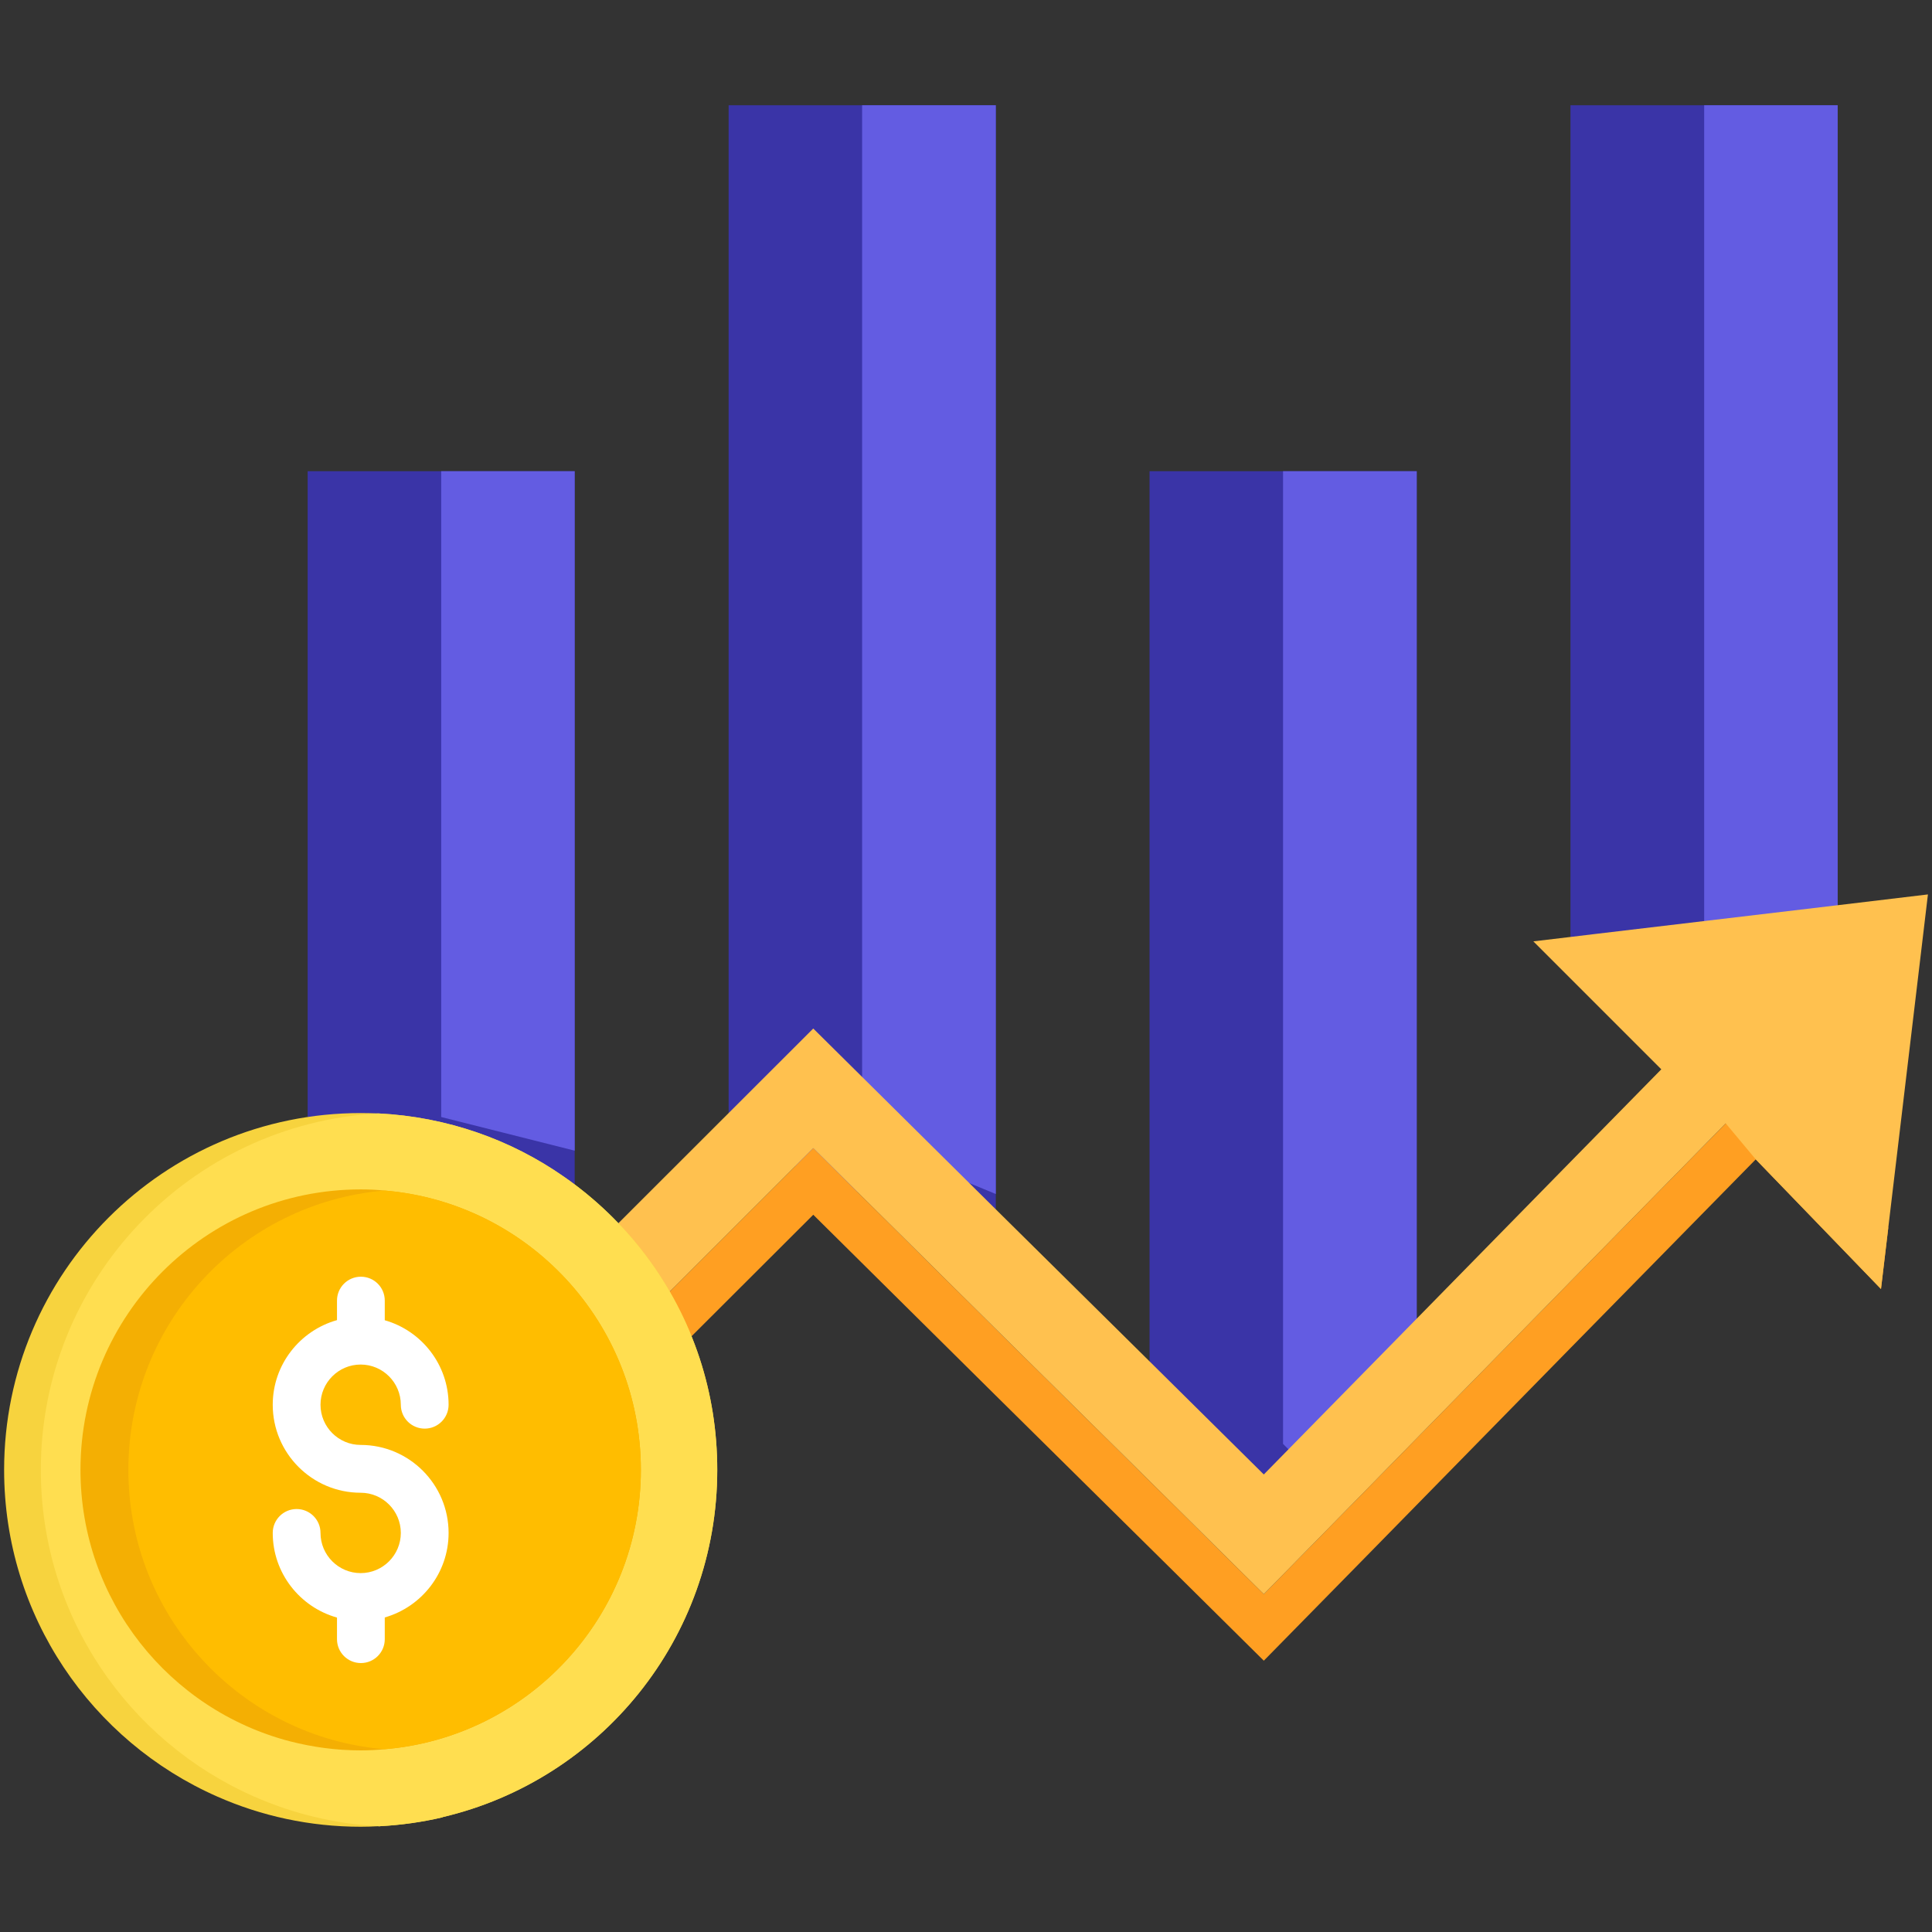 <svg xmlns="http://www.w3.org/2000/svg" width="84" height="84" viewBox="0 0 84 84" fill="none"><rect x="0" y="0" width="84" height="84" fill="#333333" stroke="none"/><path d="M79.9 4.577V40.947L74.094 41.155L68.281 41.373V4.577H79.9Z" fill="#3A34A7"></path><path d="M43.296 4.577V54.297L31.679 49.519V4.577H43.296Z" fill="#3A34A7"></path><path d="M61.597 20.487V62.41L58.378 65.387L55.358 68.189L49.98 62.777V20.487H61.597Z" fill="#3A34A7"></path><path d="M24.987 20.487V51.494L13.376 48.566V20.487H24.987Z" fill="#3A34A7"></path><path d="M79.9 4.577V40.947L74.094 41.155V4.577H79.9Z" fill="#635CE2"></path><path d="M43.296 4.577V51.913L37.483 49.519V4.577H43.296Z" fill="#635CE2"></path><path d="M61.597 20.487V62.41L58.378 65.387L55.784 62.777V20.487H61.597Z" fill="#635CE2"></path><path d="M24.987 20.487V50.029L19.182 48.566V20.487H24.987Z" fill="#635CE2"></path><path d="M82.1 53.376L81.782 56.044L79.9 54.095L76.337 50.407L68.281 58.611L61.597 65.43L59.13 67.946L54.948 72.204L50.649 67.946L49.98 67.285L43.288 60.67L35.359 52.815L30.064 58.101L28.926 56.346L35.359 49.921L43.288 57.776L49.98 64.391L50.649 65.052L54.948 69.31L59.13 65.052L61.597 62.534L68.281 55.717L76.337 47.513L79.9 51.201L82.1 53.376Z" fill="#FF9F22"></path><path d="M83.823 38.888L81.782 56.044L76.337 50.407L75.031 48.841L68.281 55.717L61.597 62.534L59.13 65.052L54.948 69.31L50.649 65.052L49.98 64.391L43.288 57.776L35.359 49.921L28.926 56.346L26.885 53.184L35.359 44.718L43.288 52.572L49.98 59.189L54.948 64.107L61.597 57.332L68.281 50.515L72.23 46.492L66.667 40.929L68.281 40.737L69.252 40.62L79.9 39.357L83.823 38.888Z" fill="#FFC14F"></path><path d="M31.185 63.907C31.185 71.251 26.091 77.4 19.241 79.006V79.014C18.355 79.222 17.451 79.349 16.523 79.4C16.506 79.408 16.482 79.408 16.455 79.4C16.196 79.416 15.945 79.424 15.686 79.424C13.469 79.424 11.353 78.955 9.447 78.112C3.993 75.712 0.179 70.258 0.179 63.909C0.179 55.343 7.122 48.394 15.686 48.394C15.945 48.394 16.204 48.402 16.455 48.41C19.441 48.561 22.211 49.547 24.519 51.161C27.254 53.059 29.354 55.821 30.415 59.049C30.918 60.577 31.185 62.209 31.185 63.907Z" fill="#F7D33E"></path><path d="M31.185 63.907C31.185 71.251 26.091 77.4 19.241 79.006V79.014C18.355 79.222 17.451 79.349 16.523 79.4C16.506 79.408 16.482 79.408 16.456 79.4C14.539 79.3 12.725 78.848 11.051 78.112C5.59 75.712 1.775 70.258 1.775 63.909C1.775 55.619 8.284 48.845 16.456 48.41C19.441 48.561 22.211 49.547 24.519 51.161C27.254 53.059 29.354 55.821 30.416 59.049C30.918 60.577 31.185 62.209 31.185 63.907Z" fill="#FFDE50"></path><path d="M27.864 63.907C27.864 70.289 22.962 75.534 16.723 76.053C16.38 76.086 16.037 76.104 15.686 76.104C14.614 76.104 13.586 75.961 12.608 75.71C7.363 74.347 3.499 69.579 3.499 63.907C3.499 57.174 8.953 51.713 15.686 51.713C16.037 51.713 16.388 51.729 16.731 51.764C22.962 52.288 27.864 57.525 27.864 63.907Z" fill="#F4AF03"></path><path d="M27.864 63.907C27.864 70.289 22.962 75.534 16.723 76.053C16.021 75.994 15.343 75.877 14.69 75.71C9.445 74.347 5.581 69.579 5.581 63.907C5.581 57.525 10.483 52.28 16.731 51.762C22.962 52.288 27.864 57.525 27.864 63.907Z" fill="#FFBD00"></path><path d="M15.681 62.823C14.718 62.823 13.935 62.039 13.935 61.076C13.935 60.113 14.718 59.328 15.681 59.328C16.644 59.328 17.427 60.113 17.427 61.076C17.427 61.65 17.891 62.114 18.465 62.114C19.039 62.114 19.504 61.65 19.504 61.076C19.504 59.332 18.329 57.858 16.729 57.402V56.548C16.729 55.973 16.265 55.509 15.691 55.509C15.117 55.509 14.652 55.973 14.652 56.548V57.397C13.043 57.849 11.858 59.325 11.858 61.077C11.858 63.185 13.573 64.902 15.681 64.902C16.644 64.902 17.427 65.686 17.427 66.649C17.427 67.612 16.644 68.396 15.681 68.396C14.718 68.396 13.935 67.612 13.935 66.649C13.935 66.075 13.471 65.61 12.897 65.61C12.323 65.61 11.858 66.075 11.858 66.649C11.858 68.401 13.043 69.878 14.652 70.329V71.269C14.652 71.843 15.117 72.307 15.691 72.307C16.265 72.307 16.729 71.843 16.729 71.269V70.324C18.329 69.866 19.504 68.394 19.504 66.65C19.504 64.537 17.789 62.823 15.681 62.823Z" fill="white"></path></svg>
